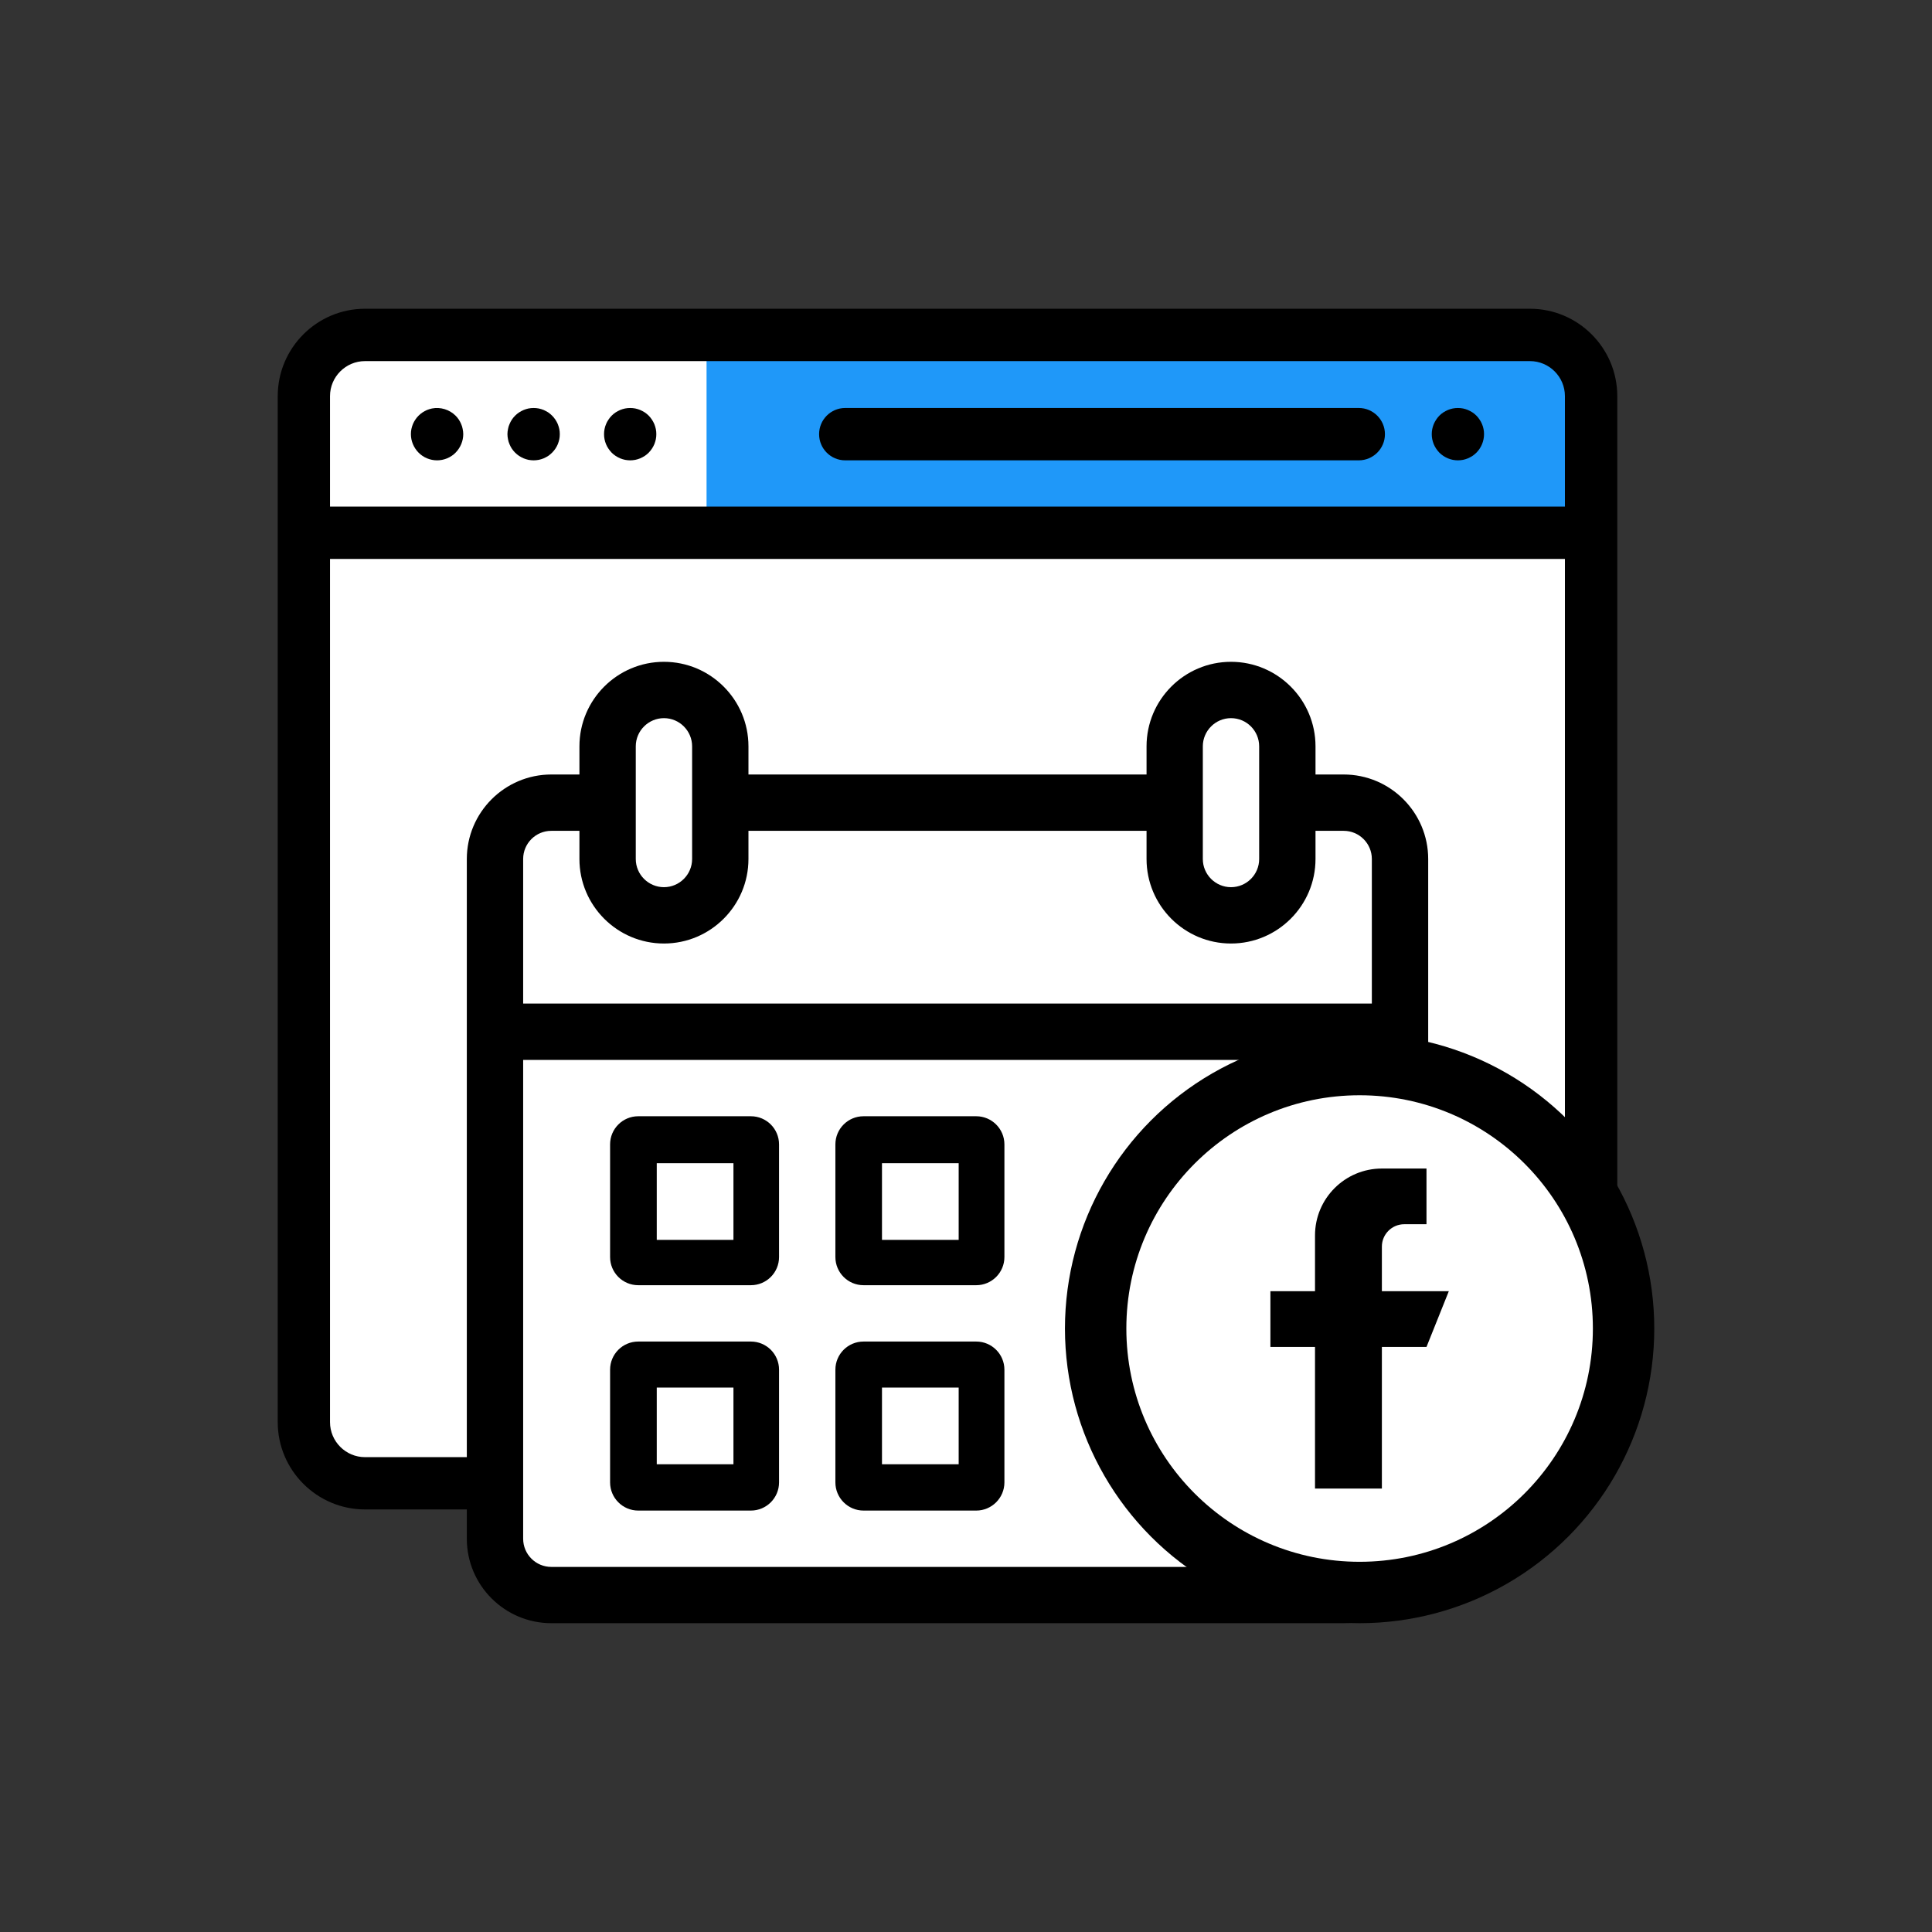 <?xml version="1.0" encoding="UTF-8"?>
<!DOCTYPE svg PUBLIC "-//W3C//DTD SVG 1.1//EN" "http://www.w3.org/Graphics/SVG/1.1/DTD/svg11.dtd">
<!-- Creator: CorelDRAW 2019 (64-Bit) -->
<svg xmlns="http://www.w3.org/2000/svg" xml:space="preserve" width="630px" height="630px" version="1.1" style="shape-rendering:geometricPrecision; text-rendering:geometricPrecision; image-rendering:optimizeQuality; fill-rule:evenodd; clip-rule:evenodd"
viewBox="0 0 271.58 271.58"
 xmlns:xlink="http://www.w3.org/1999/xlink"
 xmlns:xodm="http://www.corel.com/coreldraw/odm/2003">
 <rect x="0" y="0" width="271.58" height="271.58" fill="#333333" stroke="none"/>
 <defs>
  <style type="text/css">
   <![CDATA[
    .str0 {stroke:white;stroke-width:0.9;stroke-miterlimit:2.613}
    .fil5 {fill:none}
    .fil2 {fill:black}
    .fil4 {fill:black}
    .fil1 {fill:#1F98F9}
    .fil3 {fill:white}
    .fil0 {fill:white}
   ]]>
  </style>
 </defs>
 <g id="Layer_x0020_1">
  <g id="_1695240729072">
   <rect class="fil0 str0" x="41.87" y="47.87" width="181.86" height="160.31" rx="6.47" ry="6.47"/>
   <rect class="fil1" x="99.32" y="48.61" width="121.79" height="25.58"/>
   <path class="fil2" d="M215.06 43.4l-163.75 0c-6.76,0 -12.27,5.51 -12.27,12.28l0 144.23c0,6.76 5.51,12.27 12.27,12.27 54.59,0 109.17,0 163.75,0 6.77,0 12.28,-5.51 12.28,-12.27l0 -144.23c0,-6.77 -5.51,-12.28 -12.28,-12.28zm-163.75 161.43c-2.71,0 -4.92,-2.21 -4.92,-4.92l0 -121.34 173.59 0 0 121.34c0,2.71 -2.21,4.92 -4.92,4.92 -54.58,0 -109.16,0 -163.75,0zm-4.92 -149.15c0,-2.71 2.21,-4.92 4.92,-4.92l163.75 0c2.71,0 4.92,2.21 4.92,4.92l0 15.53 -173.59 0 0 -15.53z"/>
   <path class="fil2" d="M208.54 60.31c-0.05,-0.23 -0.11,-0.47 -0.21,-0.69 -0.09,-0.22 -0.2,-0.43 -0.34,-0.63 -0.13,-0.21 -0.29,-0.39 -0.45,-0.56 -0.17,-0.17 -0.36,-0.33 -0.56,-0.46 -0.2,-0.13 -0.42,-0.24 -0.64,-0.34 -0.22,-0.09 -0.45,-0.16 -0.68,-0.21 -0.48,-0.09 -0.97,-0.09 -1.44,0 -0.24,0.05 -0.47,0.12 -0.69,0.21 -0.22,0.1 -0.44,0.21 -0.64,0.34 -0.2,0.13 -0.39,0.29 -0.56,0.46 -0.16,0.17 -0.32,0.35 -0.45,0.56 -0.13,0.2 -0.25,0.41 -0.34,0.63 -0.09,0.22 -0.16,0.46 -0.21,0.69 -0.05,0.24 -0.07,0.48 -0.07,0.72 0,0.24 0.02,0.48 0.07,0.72 0.05,0.23 0.12,0.46 0.21,0.69 0.09,0.22 0.21,0.43 0.34,0.63 0.13,0.2 0.29,0.39 0.45,0.56 0.17,0.17 0.36,0.32 0.56,0.46 0.2,0.13 0.42,0.24 0.64,0.34 0.22,0.09 0.45,0.16 0.69,0.21 0.23,0.04 0.48,0.07 0.71,0.07 0.24,0 0.49,-0.03 0.73,-0.07 0.23,-0.05 0.46,-0.12 0.68,-0.21 0.22,-0.1 0.44,-0.21 0.64,-0.34 0.2,-0.14 0.39,-0.29 0.56,-0.46 0.68,-0.69 1.07,-1.63 1.07,-2.6 0,-0.24 -0.02,-0.48 -0.07,-0.72z"/>
   <path class="fil2" d="M191 57.35l-72.19 0c-2.03,0 -3.67,1.65 -3.67,3.68 0,2.03 1.64,3.68 3.67,3.68l72.19 0c2.03,0 3.68,-1.65 3.68,-3.68 0,-2.03 -1.65,-3.68 -3.68,-3.68z"/>
   <path class="fil2" d="M78.62 60.31c-0.05,-0.23 -0.12,-0.47 -0.21,-0.69 -0.09,-0.22 -0.21,-0.43 -0.34,-0.63 -0.14,-0.21 -0.29,-0.39 -0.46,-0.56 -0.17,-0.17 -0.36,-0.33 -0.55,-0.46 -0.21,-0.13 -0.42,-0.24 -0.64,-0.34 -0.22,-0.09 -0.45,-0.16 -0.69,-0.21 -0.47,-0.09 -0.96,-0.09 -1.44,0 -0.23,0.05 -0.46,0.12 -0.68,0.21 -0.22,0.1 -0.44,0.21 -0.64,0.34 -0.2,0.13 -0.39,0.29 -0.56,0.46 -0.17,0.17 -0.32,0.35 -0.46,0.56 -0.13,0.2 -0.24,0.41 -0.33,0.63 -0.1,0.22 -0.17,0.46 -0.21,0.69 -0.05,0.24 -0.08,0.48 -0.08,0.72 0,0.24 0.03,0.48 0.08,0.72 0.04,0.23 0.11,0.46 0.21,0.69 0.09,0.22 0.2,0.43 0.33,0.63 0.14,0.2 0.29,0.39 0.46,0.56 0.17,0.17 0.36,0.32 0.56,0.46 0.2,0.13 0.42,0.24 0.64,0.34 0.22,0.09 0.45,0.16 0.68,0.21 0.24,0.04 0.48,0.07 0.72,0.07 0.24,0 0.48,-0.03 0.72,-0.07 0.24,-0.05 0.47,-0.12 0.69,-0.21 0.22,-0.1 0.43,-0.21 0.64,-0.34 0.19,-0.14 0.38,-0.29 0.55,-0.46 0.17,-0.17 0.32,-0.36 0.46,-0.56 0.13,-0.2 0.25,-0.41 0.34,-0.63 0.09,-0.23 0.16,-0.46 0.21,-0.69 0.05,-0.24 0.07,-0.48 0.07,-0.72 0,-0.24 -0.02,-0.48 -0.07,-0.72z"/>
   <path class="fil2" d="M92.19 60.31c-0.05,-0.23 -0.12,-0.47 -0.21,-0.69 -0.09,-0.22 -0.21,-0.43 -0.34,-0.63 -0.13,-0.21 -0.29,-0.39 -0.45,-0.56 -0.17,-0.17 -0.36,-0.33 -0.56,-0.46 -0.2,-0.13 -0.42,-0.24 -0.64,-0.34 -0.22,-0.09 -0.45,-0.16 -0.69,-0.21 -0.47,-0.09 -0.96,-0.09 -1.43,0 -0.24,0.05 -0.47,0.12 -0.69,0.21 -0.22,0.1 -0.44,0.21 -0.64,0.34 -0.2,0.13 -0.39,0.29 -0.56,0.46 -0.16,0.17 -0.32,0.35 -0.45,0.56 -0.14,0.2 -0.25,0.41 -0.34,0.63 -0.09,0.22 -0.17,0.46 -0.21,0.69 -0.05,0.24 -0.07,0.48 -0.07,0.72 0,0.24 0.02,0.48 0.07,0.72 0.04,0.23 0.12,0.46 0.21,0.69 0.09,0.22 0.2,0.43 0.34,0.63 0.13,0.2 0.29,0.39 0.45,0.56 0.17,0.17 0.36,0.32 0.56,0.46 0.2,0.13 0.42,0.24 0.64,0.34 0.22,0.09 0.45,0.16 0.69,0.21 0.23,0.04 0.48,0.07 0.71,0.07 0.24,0 0.49,-0.03 0.72,-0.07 0.24,-0.05 0.47,-0.12 0.69,-0.21 0.22,-0.1 0.44,-0.21 0.64,-0.34 0.2,-0.14 0.39,-0.29 0.56,-0.46 0.16,-0.17 0.32,-0.36 0.45,-0.56 0.13,-0.2 0.25,-0.41 0.34,-0.63 0.09,-0.23 0.16,-0.46 0.21,-0.69 0.05,-0.24 0.07,-0.48 0.07,-0.72 0,-0.24 -0.02,-0.48 -0.07,-0.72z"/>
   <path class="fil2" d="M65.04 60.31c-0.04,-0.23 -0.11,-0.47 -0.21,-0.69 -0.09,-0.22 -0.2,-0.43 -0.33,-0.63 -0.14,-0.21 -0.29,-0.39 -0.46,-0.56 -0.85,-0.85 -2.12,-1.25 -3.32,-1.01 -0.23,0.05 -0.46,0.12 -0.69,0.21 -0.22,0.1 -0.43,0.21 -0.63,0.34 -0.2,0.13 -0.39,0.29 -0.56,0.46 -0.17,0.17 -0.32,0.35 -0.46,0.56 -0.13,0.2 -0.25,0.41 -0.34,0.63 -0.09,0.22 -0.16,0.46 -0.21,0.69 -0.05,0.24 -0.07,0.48 -0.07,0.72 0,0.97 0.4,1.91 1.08,2.6 0.68,0.69 1.63,1.08 2.6,1.08 0.97,0 1.92,-0.39 2.6,-1.08 0.68,-0.69 1.08,-1.63 1.08,-2.6 0,-0.24 -0.03,-0.48 -0.08,-0.72z"/>
   <rect class="fil3" x="70.95" y="146.77" width="125.66" height="76.79"/>
   <path class="fil2" d="M188.88 108.87l-3.96 0 0 -3.96c0,-6.55 -5.33,-11.88 -11.88,-11.88 -6.55,0 -11.87,5.33 -11.87,11.88l0 3.96 -55.96 0 0 -3.96c0,-6.55 -5.33,-11.88 -11.88,-11.88 -6.55,0 -11.88,5.33 -11.88,11.88l0 3.96 -3.95 0c-6.55,0 -11.88,5.33 -11.88,11.88l0 95.55c0,6.55 5.33,11.87 11.88,11.87l111.38 0c6.55,0 11.88,-5.32 11.88,-11.87l0 -95.55c0,-6.55 -5.33,-11.88 -11.88,-11.88zm-19.8 -3.96c0,-2.18 1.78,-3.96 3.96,-3.96 2.19,0 3.96,1.78 3.96,3.96l0 15.84c0,2.18 -1.77,3.96 -3.96,3.96 -2.18,0 -3.96,-1.78 -3.96,-3.96l0 -15.84zm-79.71 0c0,-2.18 1.78,-3.96 3.96,-3.96 2.18,0 3.96,1.78 3.96,3.96l0 15.84c0,2.18 -1.78,3.96 -3.96,3.96 -2.18,0 -3.96,-1.78 -3.96,-3.96l0 -15.84zm103.47 111.39c0,2.18 -1.78,3.96 -3.96,3.96l-111.38 0c-2.19,0 -3.96,-1.78 -3.96,-3.96l0 -67.31 119.3 0 0 67.31zm0 -75.23l-119.3 0 0 -20.32c0,-2.19 1.77,-3.96 3.96,-3.96l3.95 0 0 3.96c0,6.55 5.33,11.88 11.88,11.88 6.55,0 11.88,-5.33 11.88,-11.88l0 -3.96 55.96 0 0 3.96c0,6.55 5.32,11.88 11.87,11.88 6.55,0 11.88,-5.33 11.88,-11.88l0 -3.96 3.96 0c2.18,0 3.96,1.77 3.96,3.96l0 20.32z"/>
   <path class="fil2" d="M105.55 156.91l-15.83 0c-2.19,0 -3.96,1.77 -3.96,3.96l0 15.83c0,2.19 1.77,3.96 3.96,3.96l15.83 0c2.19,0 3.96,-1.77 3.96,-3.96l0 -15.83c0,-2.19 -1.77,-3.96 -3.96,-3.96zm-3.96 15.84l-7.91 0 0 -7.92 7.91 0 0 7.92z"/>
   <path class="fil2" d="M105.55 188.58l-15.83 0c-2.19,0 -3.96,1.77 -3.96,3.96l0 15.84c0,2.18 1.77,3.96 3.96,3.96l15.83 0c2.19,0 3.96,-1.78 3.96,-3.96l0 -15.84c0,-2.19 -1.77,-3.96 -3.96,-3.96zm-3.96 15.84l-7.91 0 0 -7.92 7.91 0 0 7.92z"/>
   <path class="fil2" d="M137.23 188.58l-15.84 0c-2.19,0 -3.96,1.77 -3.96,3.96l0 15.84c0,2.18 1.77,3.96 3.96,3.96l15.84 0c2.18,0 3.96,-1.78 3.96,-3.96l0 -15.84c0,-2.19 -1.78,-3.96 -3.96,-3.96zm-3.96 15.84l-7.92 0 0 -7.92 7.92 0 0 7.92z"/>
   <path class="fil2" d="M137.23 156.91l-15.84 0c-2.19,0 -3.96,1.77 -3.96,3.96l0 15.83c0,2.19 1.77,3.96 3.96,3.96l15.84 0c2.18,0 3.96,-1.77 3.96,-3.96l0 -15.83c0,-2.19 -1.78,-3.96 -3.96,-3.96zm-3.96 15.84l-7.92 0 0 -7.92 7.92 0 0 7.92z"/>
   <rect class="fil0" x="92.32" y="163.51" width="10.78" height="10.78"/>
   <rect class="fil0" x="92.32" y="195.05" width="10.78" height="10.78"/>
   <rect class="fil0" x="123.98" y="163.51" width="10.78" height="10.78"/>
   <rect class="fil0" x="123.98" y="195.05" width="10.78" height="10.78"/>
   <circle class="fil4" cx="191.12" cy="186.75" r="41.42"/>
   <circle class="fil3" cx="191.12" cy="186.75" r="32.79"/>
   <path class="fil2" d="M194.25 181.5l0 -6.27c0,-1.73 1.41,-3.14 3.14,-3.14l3.13 0 0 -7.83 -6.27 0c-5.19,0 -9.4,4.21 -9.4,9.4l0 7.84 -6.27 0 0 7.84 6.27 0 0 19.91 9.4 0 0 -19.91 6.27 0 3.14 -7.84 -9.41 0z"/>
  </g>
  <rect class="fil5" width="271.58" height="271.58"/>
 </g>
</svg>

